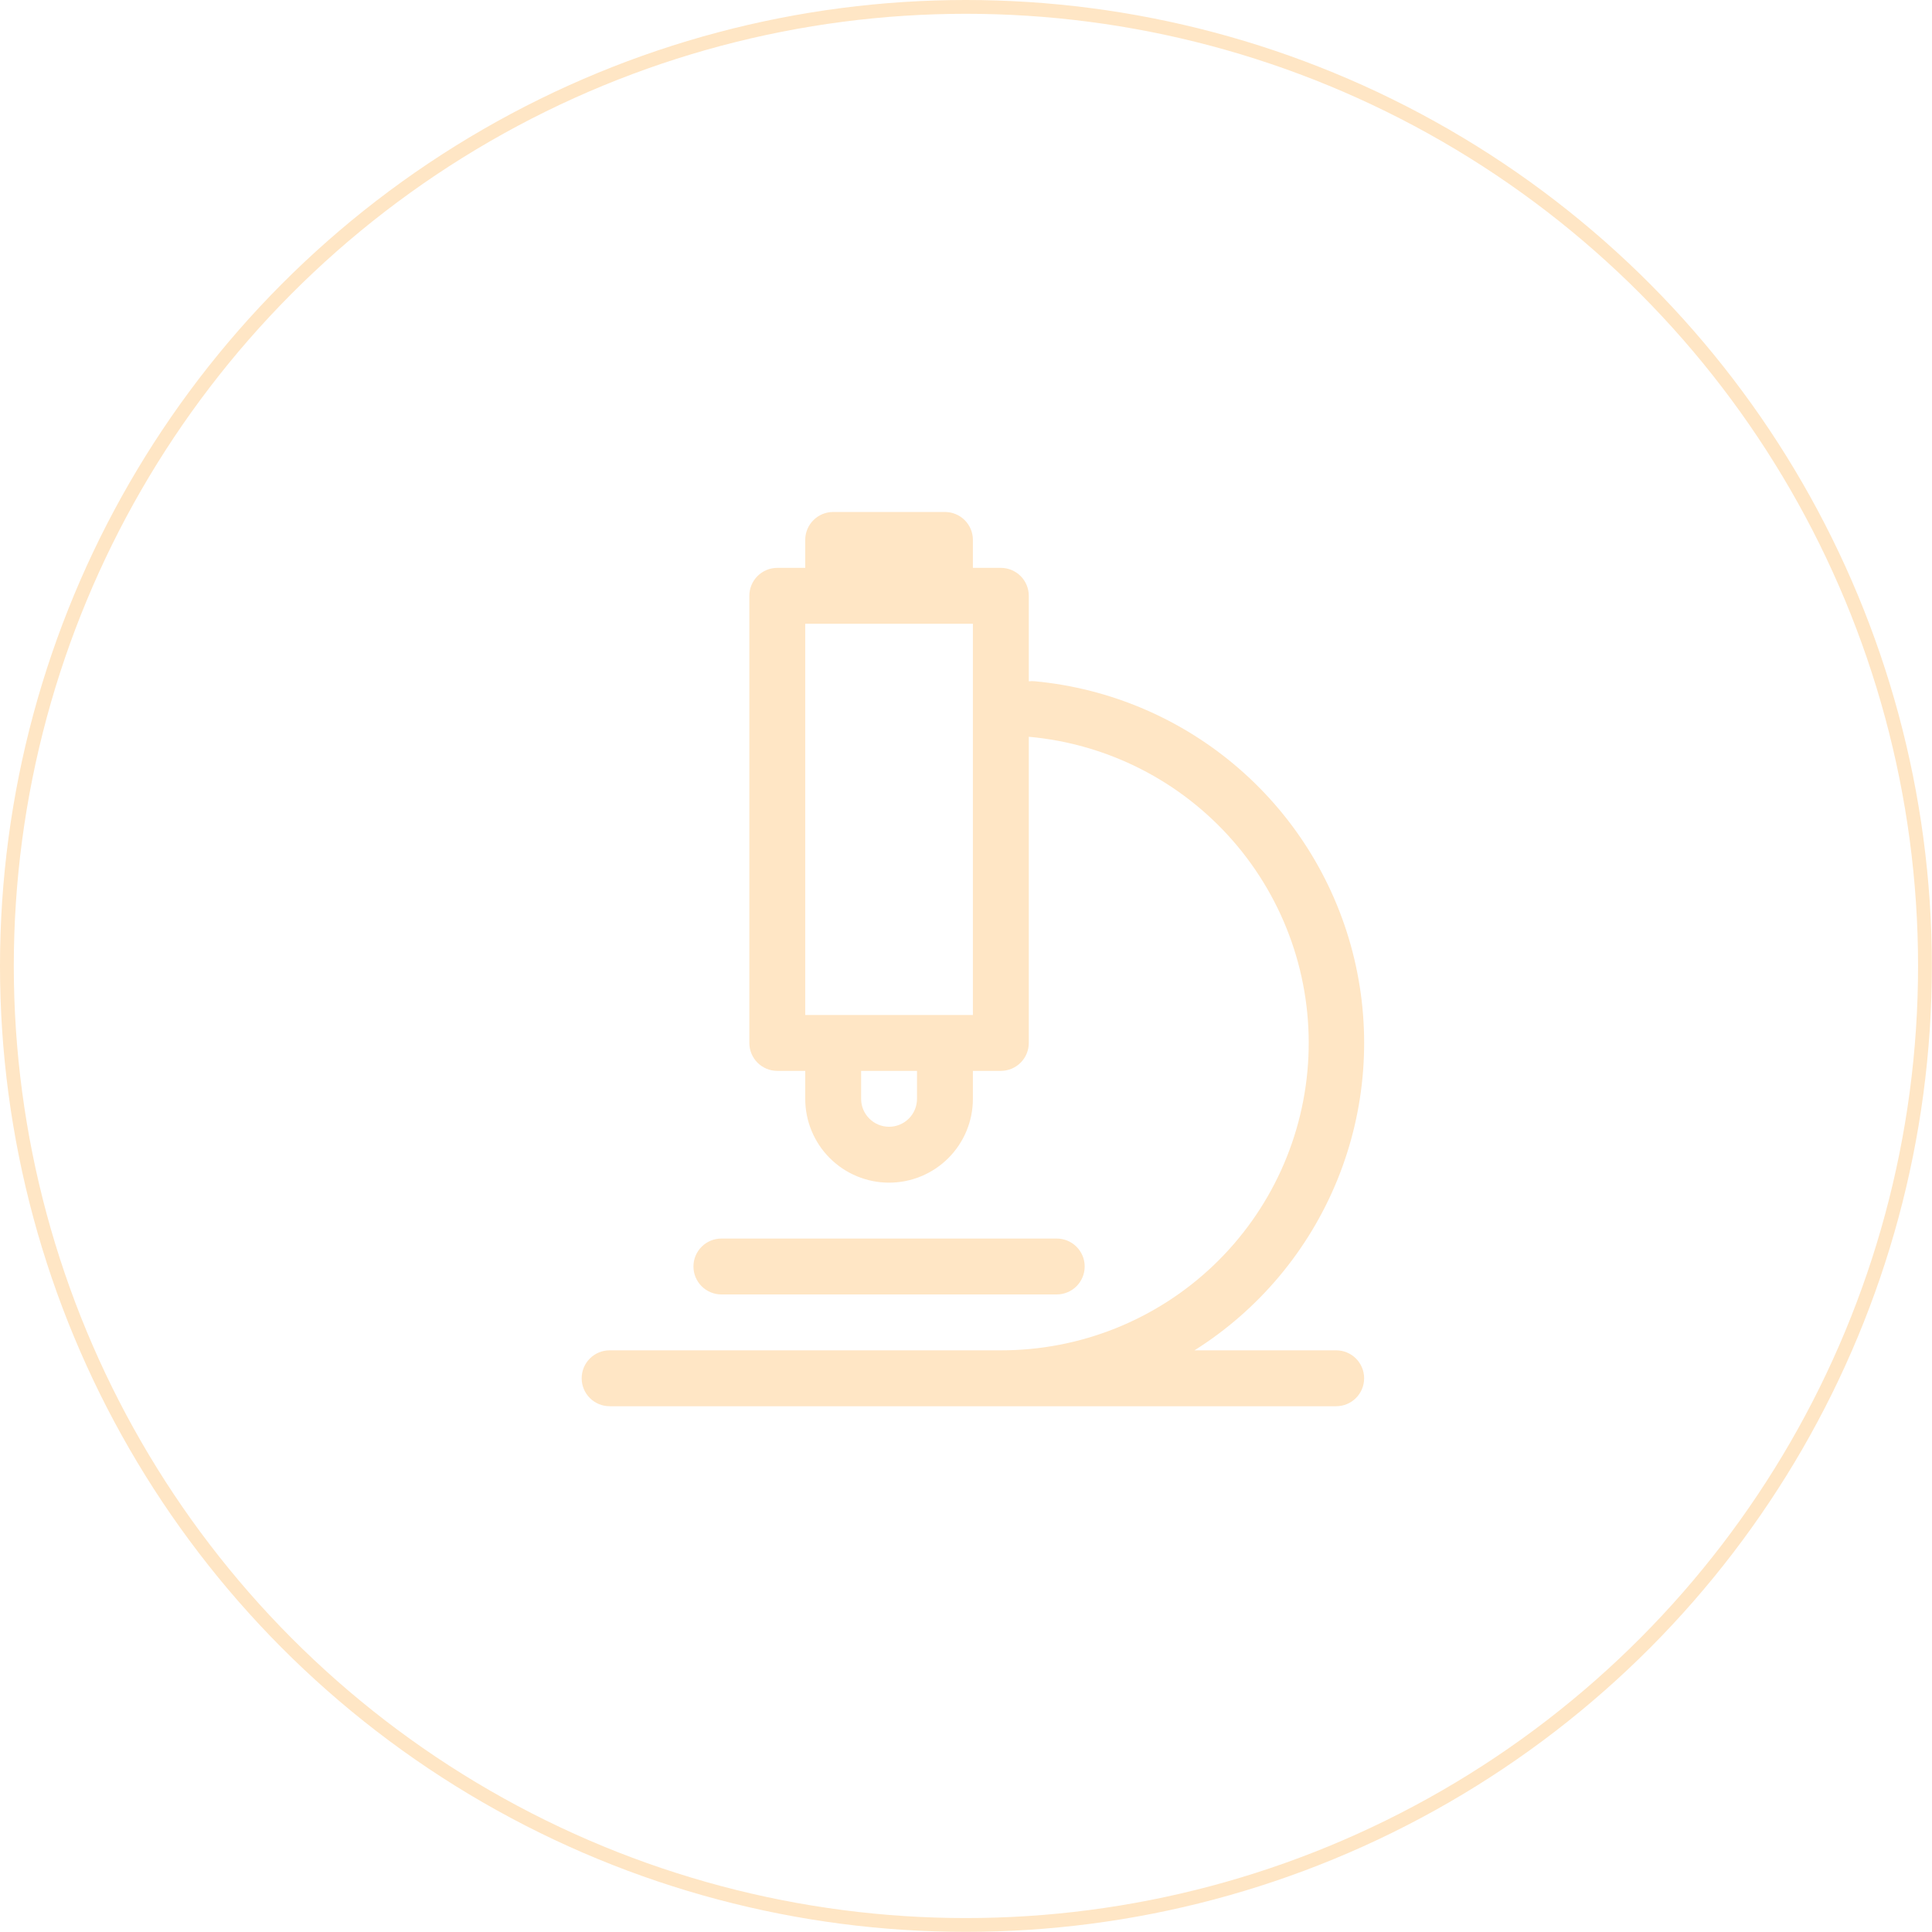 <?xml version="1.0" encoding="UTF-8"?>
<svg xmlns="http://www.w3.org/2000/svg" width="140" height="140" viewBox="0 0 140 140" fill="none">
  <path d="M58.35 39.125C58.35 38.587 58.563 38.072 58.943 37.693C59.323 37.313 59.838 37.1 60.375 37.1H68.475C69.012 37.1 69.527 37.313 69.907 37.693C70.287 38.072 70.5 38.587 70.5 39.125V41.15H72.525C73.062 41.15 73.577 41.363 73.957 41.743C74.337 42.123 74.55 42.638 74.55 43.175V49.371C74.698 49.353 74.847 49.352 74.995 49.367C80.468 49.883 85.642 52.098 89.791 55.703C93.941 59.309 96.858 64.122 98.133 69.469C99.408 74.816 98.978 80.428 96.902 85.518C94.826 90.607 91.209 94.92 86.558 97.85H96.825C97.362 97.85 97.877 98.063 98.257 98.443C98.637 98.823 98.85 99.338 98.85 99.875C98.85 100.412 98.637 100.927 98.257 101.307C97.877 101.686 97.362 101.9 96.825 101.9H44.175C43.638 101.9 43.123 101.686 42.743 101.307C42.363 100.927 42.15 100.412 42.15 99.875C42.15 99.338 42.363 98.823 42.743 98.443C43.123 98.063 43.638 97.85 44.175 97.85H72.525C78.263 97.859 83.784 95.653 87.936 91.692C92.088 87.731 94.551 82.32 94.812 76.588C95.073 70.856 93.112 65.244 89.337 60.922C85.562 56.6 80.265 53.901 74.55 53.389V75.575C74.55 76.112 74.337 76.627 73.957 77.007C73.577 77.386 73.062 77.6 72.525 77.6H70.5V79.625C70.5 81.236 69.86 82.781 68.721 83.92C67.581 85.06 66.036 85.7 64.425 85.7C62.814 85.7 61.269 85.06 60.129 83.92C58.99 82.781 58.35 81.236 58.35 79.625V77.6H56.325C55.788 77.6 55.273 77.386 54.893 77.007C54.513 76.627 54.3 76.112 54.3 75.575V43.175C54.3 42.638 54.513 42.123 54.893 41.743C55.273 41.363 55.788 41.15 56.325 41.15H58.35V39.125ZM62.4 77.6V79.625C62.4 80.162 62.613 80.677 62.993 81.056C63.373 81.436 63.888 81.65 64.425 81.65C64.962 81.65 65.477 81.436 65.857 81.056C66.237 80.677 66.45 80.162 66.45 79.625V77.6H62.4ZM58.35 73.55H70.5V45.2H58.35V73.55ZM52.275 89.75C51.738 89.75 51.223 89.963 50.843 90.343C50.463 90.722 50.25 91.237 50.25 91.775C50.25 92.312 50.463 92.827 50.843 93.207C51.223 93.586 51.738 93.8 52.275 93.8H76.575C77.112 93.8 77.627 93.586 78.007 93.207C78.387 92.827 78.6 92.312 78.6 91.775C78.6 91.237 78.387 90.722 78.007 90.343C77.627 89.963 77.112 89.75 76.575 89.75H52.275Z" fill="#FFE6C5"></path>
  <circle cx="69.995" cy="69.995" r="69.495" stroke="#FFE6C5"></circle>
</svg>
